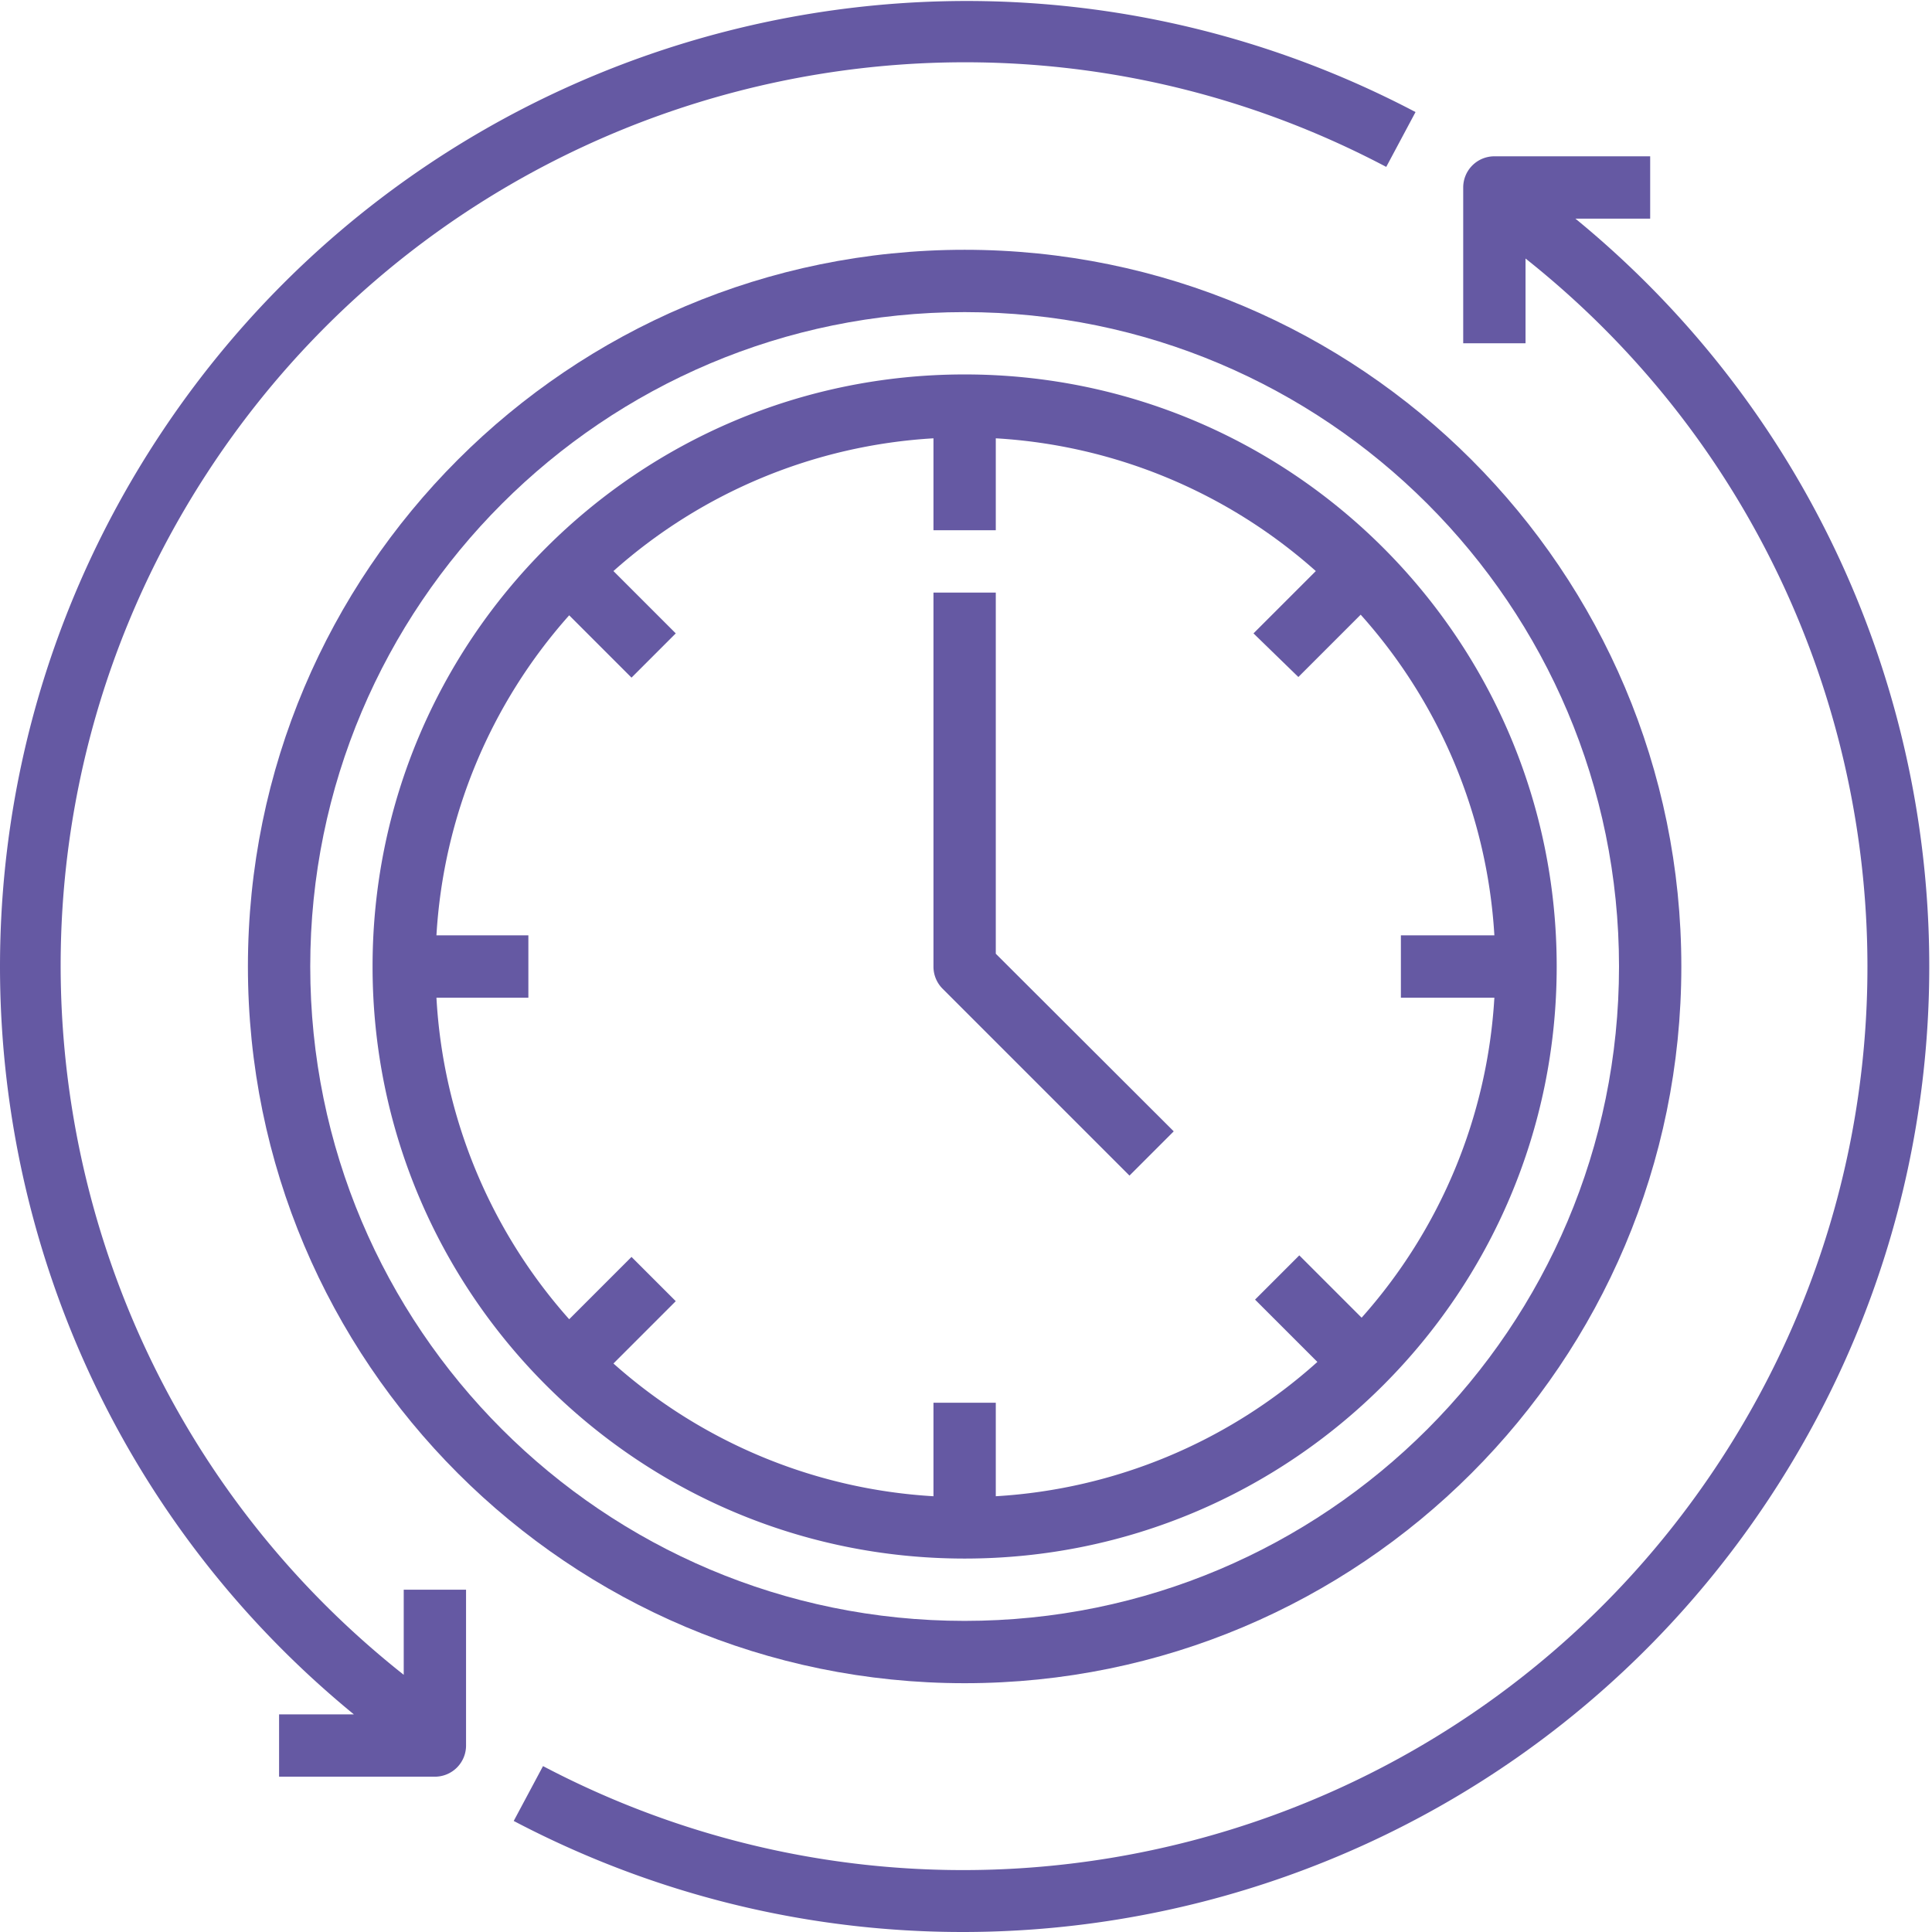 <svg xmlns="http://www.w3.org/2000/svg" width="62" height="62" viewBox="0 0 62 62"><g><g><g><path fill="#6559a3" d="M50.556 7.016h2.4v-2h-5a1 1 0 0 0-1 1v5h2v-2.72c11.725 9.306 14.44 26.007 6.266 38.548-8.173 12.54-24.548 16.8-37.796 9.832l-.94 1.76c14.082 7.402 31.48 2.945 40.267-10.317 8.787-13.261 6.11-31.022-6.197-41.103z"/></g><g><path fill="#6559a3" d="M12.956 53.746C1.203 44.448-1.53 27.726 6.651 15.171 14.833 2.615 31.233-1.64 44.486 5.356l.94-1.76C31.346-3.806 13.946.651 5.16 13.913-3.627 27.174-.95 44.935 11.356 55.016h-2.4v2h5a1 1 0 0 0 1-1v-5h-2z"/></g><g><path fill="#6559a3" d="M51.956 31.016c0 11.598-9.402 21-21 21s-21-9.402-21-21 9.402-21 21-21 21 9.402 21 21zm-44 0c0 12.703 10.298 23 23 23 12.703 0 23-10.297 23-23s-10.297-23-23-23c-12.702 0-23 10.297-23 23z"/></g><g><path fill="#6559a3" d="M41.666 21.726l2-2a16.92 16.92 0 0 1 4.29 10.29h-3v2h3a16.92 16.92 0 0 1-4.26 10.27l-2-2-1.42 1.42 2 2a16.92 16.92 0 0 1-10.32 4.31v-3h-2v3a16.92 16.92 0 0 1-10.27-4.26l2-2-1.42-1.42-2 2a16.92 16.92 0 0 1-4.26-10.32h2.95v-2h-2.95a16.92 16.92 0 0 1 4.26-10.27l2 2 1.42-1.42-2-2a16.92 16.92 0 0 1 10.27-4.26v2.95h2v-2.95a16.92 16.92 0 0 1 10.27 4.26l-2 2zm-29.71 9.29c0 10.493 8.507 19 19 19 10.494 0 19-8.507 19-19s-8.506-19-19-19c-10.493 0-19 8.507-19 19z"/></g><g><path fill="#6559a3" d="M31.956 19.016h-2v12a1 1 0 0 0 .29.71l6 6 1.42-1.42-5.71-5.7z"/></g></g></g></svg>